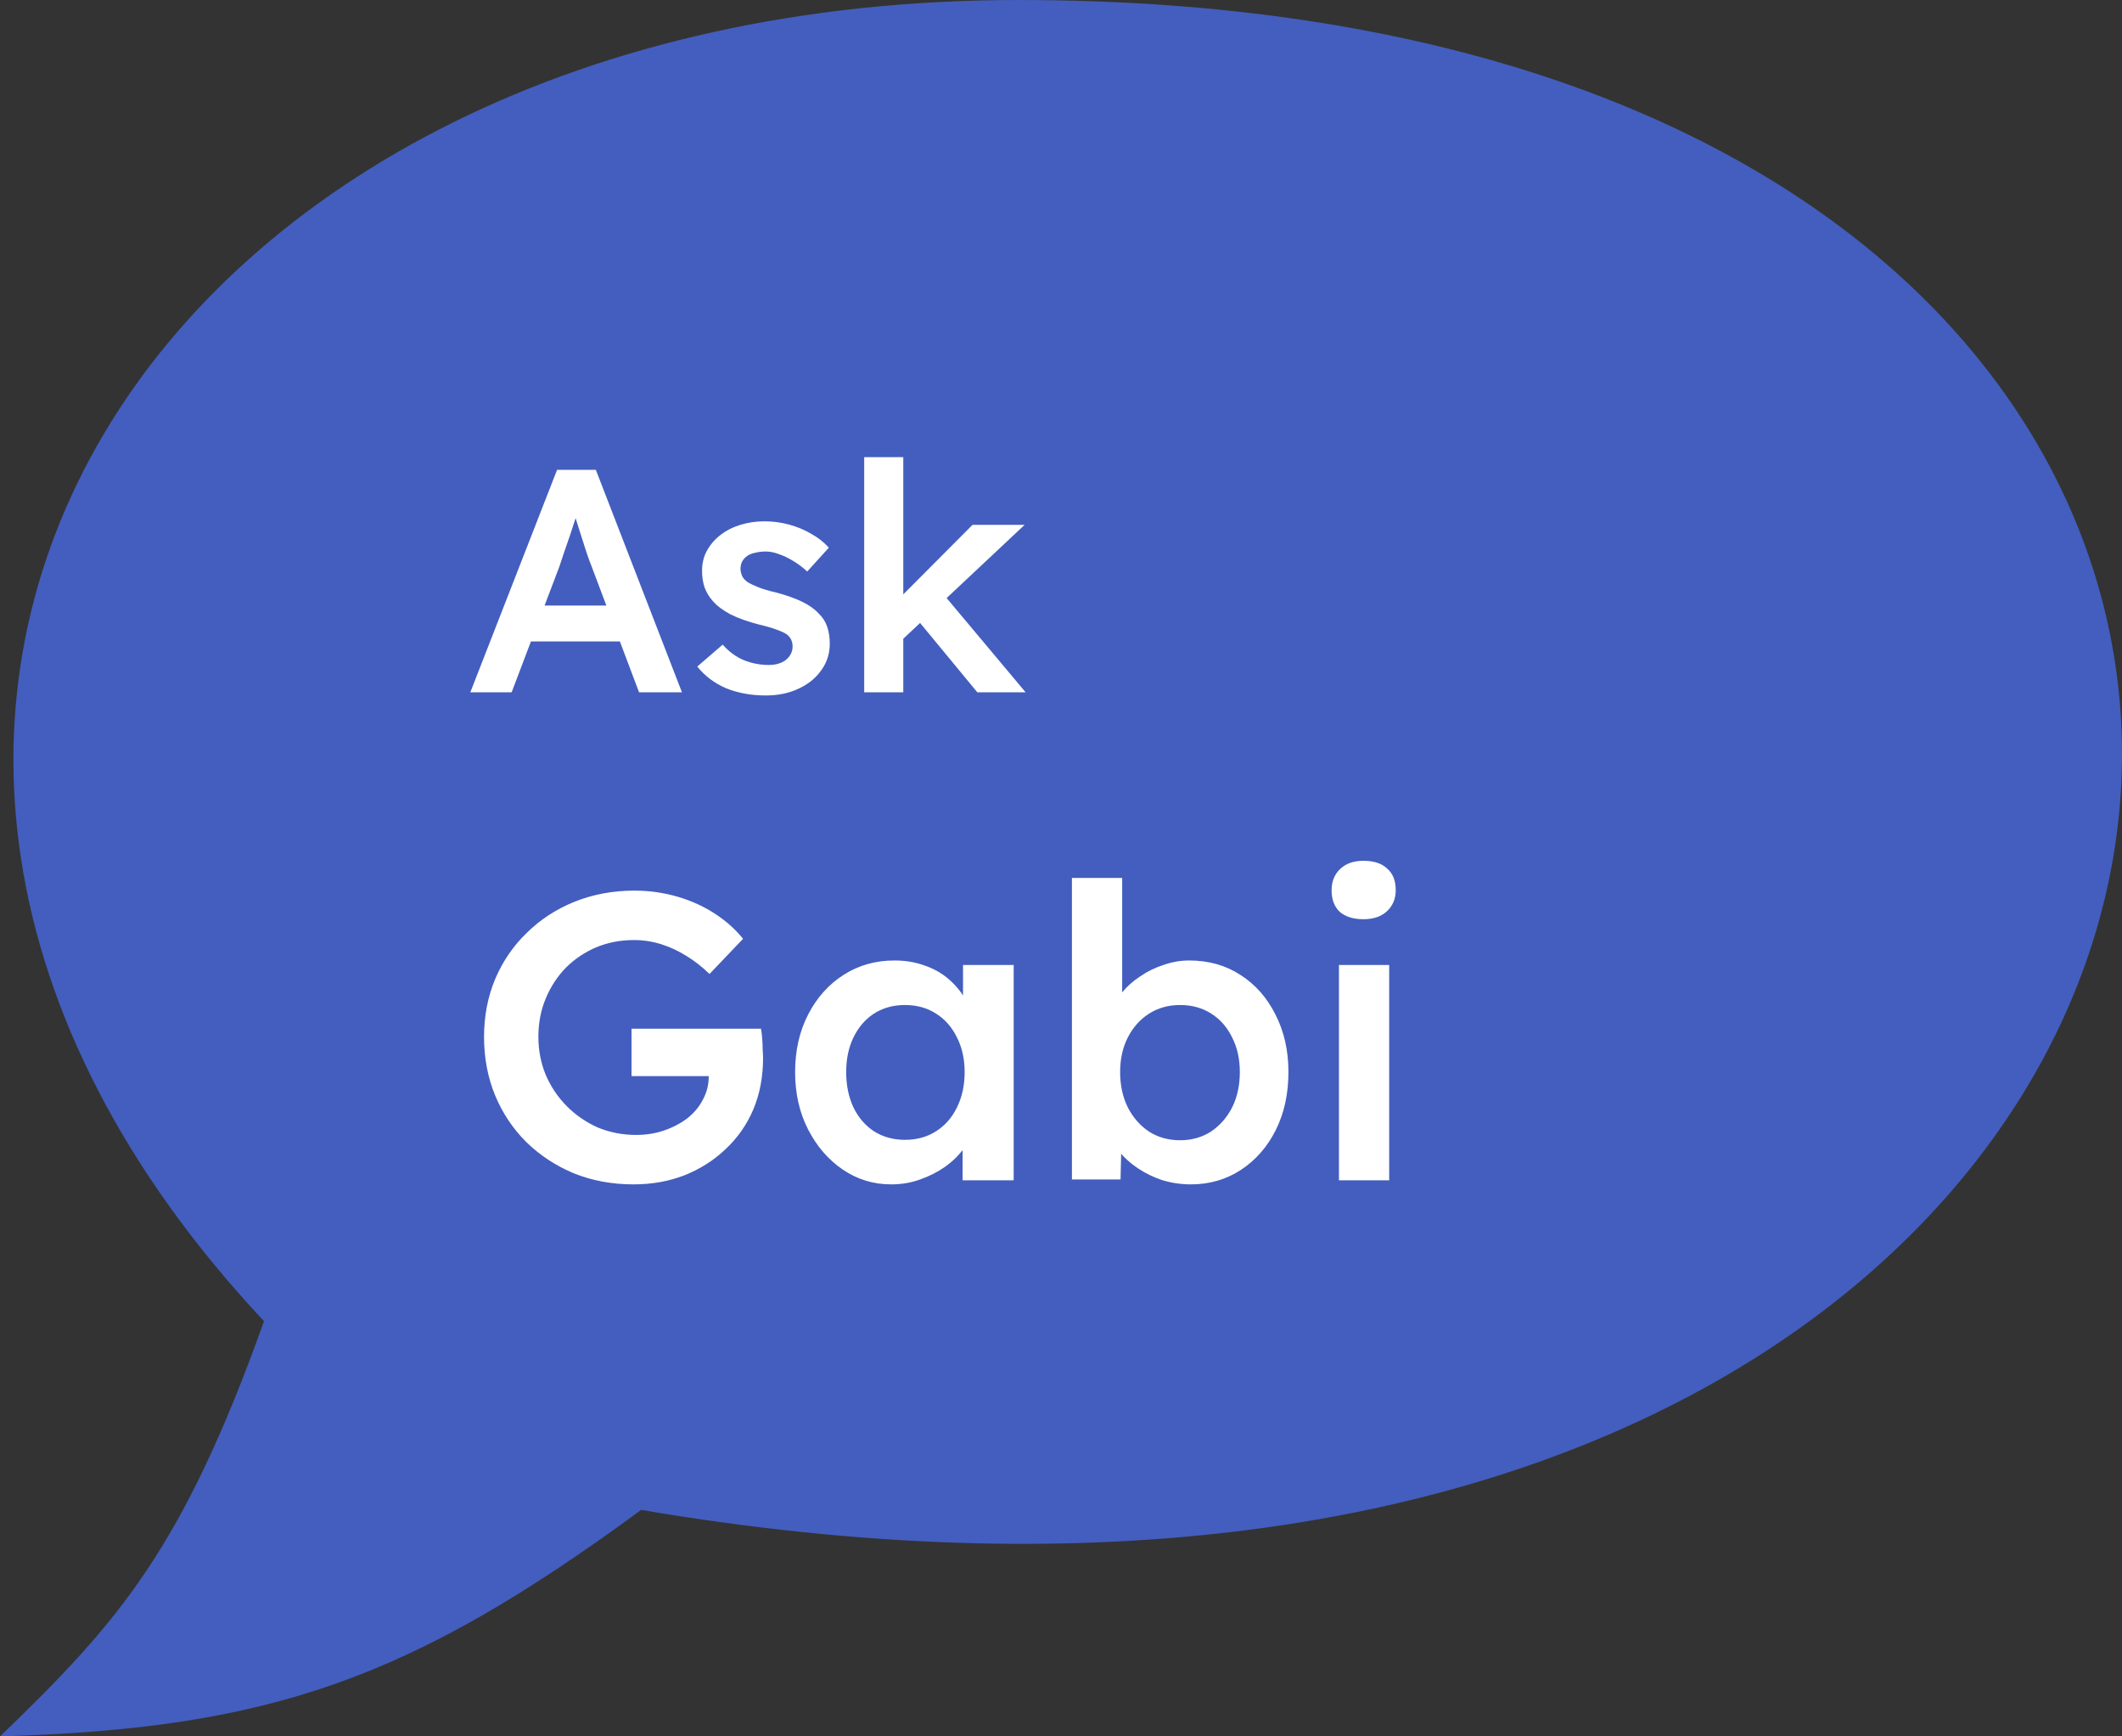 <svg width="187" height="153" viewBox="0 0 187 153" fill="none" xmlns="http://www.w3.org/2000/svg">
<rect x="0" y="0" width="187" height="153" fill="#333333" stroke="none"/>
<path d="M23.265 116.413C16.097 136.478 10.478 142.913 0 153C23.84 152.323 36.243 147.933 56.501 133.043C212.709 159.652 234.689 0 89.737 0C13.294 0 -26.589 63.198 23.265 116.413Z" fill="#435EBE"/>
<path d="M41.448 61L49.092 41.4H52.508L60.096 61H56.316L52.116 49.856C52.023 49.632 51.892 49.277 51.724 48.792C51.575 48.307 51.407 47.784 51.22 47.224C51.033 46.645 50.865 46.113 50.716 45.628C50.567 45.124 50.455 44.76 50.38 44.536L51.08 44.508C50.968 44.881 50.837 45.301 50.688 45.768C50.539 46.235 50.38 46.72 50.212 47.224C50.044 47.728 49.876 48.213 49.708 48.68C49.559 49.147 49.419 49.567 49.288 49.94L45.088 61H41.448ZM44.92 56.52L46.18 53.356H55.112L56.456 56.52H44.92ZM67.495 61.28C66.188 61.28 65.012 61.065 63.967 60.636C62.94 60.188 62.1 59.553 61.447 58.732L63.687 56.8C64.247 57.435 64.872 57.892 65.563 58.172C66.253 58.452 66.981 58.592 67.747 58.592C68.064 58.592 68.344 58.555 68.587 58.48C68.848 58.405 69.072 58.293 69.259 58.144C69.445 57.995 69.585 57.827 69.679 57.64C69.791 57.435 69.847 57.211 69.847 56.968C69.847 56.52 69.679 56.165 69.343 55.904C69.156 55.773 68.857 55.633 68.447 55.484C68.055 55.335 67.541 55.185 66.907 55.036C65.899 54.775 65.059 54.476 64.387 54.14C63.715 53.785 63.192 53.393 62.819 52.964C62.501 52.609 62.259 52.208 62.091 51.76C61.941 51.312 61.867 50.827 61.867 50.304C61.867 49.651 62.007 49.063 62.287 48.54C62.585 47.999 62.987 47.532 63.491 47.14C63.995 46.748 64.583 46.449 65.255 46.244C65.927 46.039 66.627 45.936 67.355 45.936C68.101 45.936 68.82 46.029 69.511 46.216C70.22 46.403 70.873 46.673 71.471 47.028C72.087 47.364 72.609 47.775 73.039 48.26L71.135 50.36C70.78 50.024 70.388 49.725 69.959 49.464C69.548 49.203 69.128 48.997 68.699 48.848C68.269 48.68 67.868 48.596 67.495 48.596C67.14 48.596 66.823 48.633 66.543 48.708C66.263 48.764 66.029 48.857 65.843 48.988C65.656 49.119 65.507 49.287 65.395 49.492C65.301 49.679 65.255 49.903 65.255 50.164C65.273 50.388 65.329 50.603 65.423 50.808C65.535 50.995 65.684 51.153 65.871 51.284C66.076 51.415 66.384 51.564 66.795 51.732C67.205 51.9 67.737 52.059 68.391 52.208C69.305 52.451 70.071 52.721 70.687 53.02C71.303 53.319 71.788 53.664 72.143 54.056C72.497 54.392 72.749 54.784 72.899 55.232C73.048 55.68 73.123 56.175 73.123 56.716C73.123 57.593 72.871 58.377 72.367 59.068C71.881 59.759 71.209 60.3 70.351 60.692C69.511 61.084 68.559 61.28 67.495 61.28ZM79.377 56.492L78.705 53.272L85.705 46.244H90.297L79.377 56.492ZM76.157 61V40.28H79.601V61H76.157ZM86.125 61L80.693 54.42L83.129 52.348L90.381 61H86.125Z" fill="white"/>
<path d="M55.832 104.36C53.936 104.36 52.184 104.036 50.576 103.388C48.968 102.716 47.564 101.792 46.364 100.616C45.188 99.44 44.276 98.072 43.628 96.512C42.98 94.928 42.656 93.212 42.656 91.364C42.656 89.54 42.98 87.848 43.628 86.288C44.3 84.704 45.236 83.336 46.436 82.184C47.636 81.008 49.04 80.096 50.648 79.448C52.28 78.8 54.032 78.476 55.904 78.476C57.224 78.476 58.496 78.656 59.72 79.016C60.944 79.376 62.048 79.88 63.032 80.528C64.016 81.176 64.832 81.908 65.48 82.724L62.528 85.82C61.856 85.172 61.16 84.632 60.44 84.2C59.744 83.768 59.012 83.432 58.244 83.192C57.476 82.952 56.684 82.832 55.868 82.832C54.668 82.832 53.552 83.048 52.52 83.48C51.512 83.912 50.624 84.512 49.856 85.28C49.112 86.048 48.524 86.948 48.092 87.98C47.66 89.012 47.444 90.14 47.444 91.364C47.444 92.54 47.66 93.656 48.092 94.712C48.548 95.768 49.172 96.692 49.964 97.484C50.756 98.276 51.668 98.9 52.7 99.356C53.756 99.788 54.872 100.004 56.048 100.004C56.936 100.004 57.764 99.872 58.532 99.608C59.3 99.344 59.984 98.984 60.584 98.528C61.184 98.048 61.64 97.496 61.952 96.872C62.288 96.248 62.456 95.576 62.456 94.856V94.064L63.104 94.82H55.652V90.644H67.064C67.112 90.908 67.148 91.208 67.172 91.544C67.196 91.856 67.208 92.168 67.208 92.48C67.232 92.768 67.244 93.02 67.244 93.236C67.244 94.892 66.956 96.404 66.38 97.772C65.804 99.116 64.988 100.28 63.932 101.264C62.9 102.248 61.688 103.016 60.296 103.568C58.928 104.096 57.44 104.36 55.832 104.36ZM78.529 104.36C76.969 104.36 75.553 103.928 74.281 103.064C73.009 102.2 71.989 101.024 71.221 99.536C70.453 98.048 70.069 96.356 70.069 94.46C70.069 92.564 70.453 90.872 71.221 89.384C71.989 87.896 73.033 86.732 74.353 85.892C75.673 85.052 77.161 84.632 78.817 84.632C79.777 84.632 80.653 84.776 81.445 85.064C82.237 85.328 82.933 85.712 83.533 86.216C84.133 86.72 84.625 87.296 85.009 87.944C85.417 88.592 85.693 89.288 85.837 90.032L84.865 89.78V85.028H89.329V104H84.829V99.464L85.873 99.284C85.705 99.932 85.393 100.568 84.937 101.192C84.505 101.792 83.953 102.332 83.281 102.812C82.633 103.268 81.901 103.64 81.085 103.928C80.293 104.216 79.441 104.36 78.529 104.36ZM79.753 100.436C80.785 100.436 81.697 100.184 82.489 99.68C83.281 99.176 83.893 98.48 84.325 97.592C84.781 96.68 85.009 95.636 85.009 94.46C85.009 93.308 84.781 92.288 84.325 91.4C83.893 90.512 83.281 89.816 82.489 89.312C81.697 88.808 80.785 88.556 79.753 88.556C78.721 88.556 77.809 88.808 77.017 89.312C76.249 89.816 75.649 90.512 75.217 91.4C74.785 92.288 74.569 93.308 74.569 94.46C74.569 95.636 74.785 96.68 75.217 97.592C75.649 98.48 76.249 99.176 77.017 99.68C77.809 100.184 78.721 100.436 79.753 100.436ZM104.939 104.36C104.099 104.36 103.271 104.24 102.455 104C101.663 103.736 100.943 103.388 100.295 102.956C99.647 102.524 99.107 102.044 98.675 101.516C98.243 100.964 97.955 100.412 97.811 99.86L98.855 99.392L98.747 103.928H94.463V77.36H98.891V89.42L98.099 89.06C98.219 88.484 98.483 87.944 98.891 87.44C99.323 86.912 99.851 86.444 100.475 86.036C101.099 85.604 101.783 85.268 102.527 85.028C103.271 84.764 104.027 84.632 104.795 84.632C106.499 84.632 107.999 85.052 109.295 85.892C110.615 86.732 111.647 87.896 112.391 89.384C113.159 90.872 113.543 92.564 113.543 94.46C113.543 96.38 113.171 98.084 112.427 99.572C111.683 101.06 110.651 102.236 109.331 103.1C108.035 103.94 106.571 104.36 104.939 104.36ZM104.003 100.472C105.011 100.472 105.911 100.22 106.703 99.716C107.495 99.188 108.119 98.48 108.575 97.592C109.031 96.68 109.259 95.636 109.259 94.46C109.259 93.308 109.031 92.288 108.575 91.4C108.143 90.512 107.531 89.816 106.739 89.312C105.947 88.808 105.035 88.556 104.003 88.556C102.971 88.556 102.059 88.808 101.267 89.312C100.475 89.816 99.851 90.512 99.395 91.4C98.939 92.288 98.711 93.308 98.711 94.46C98.711 95.636 98.939 96.68 99.395 97.592C99.851 98.48 100.475 99.188 101.267 99.716C102.059 100.22 102.971 100.472 104.003 100.472ZM117.994 104V85.028H122.422V104H117.994ZM120.154 80.996C119.266 80.996 118.57 80.78 118.066 80.348C117.586 79.892 117.346 79.256 117.346 78.44C117.346 77.672 117.598 77.048 118.102 76.568C118.606 76.088 119.29 75.848 120.154 75.848C121.066 75.848 121.762 76.076 122.242 76.532C122.746 76.964 122.998 77.6 122.998 78.44C122.998 79.184 122.746 79.796 122.242 80.276C121.738 80.756 121.042 80.996 120.154 80.996Z" fill="white"/>
</svg>

